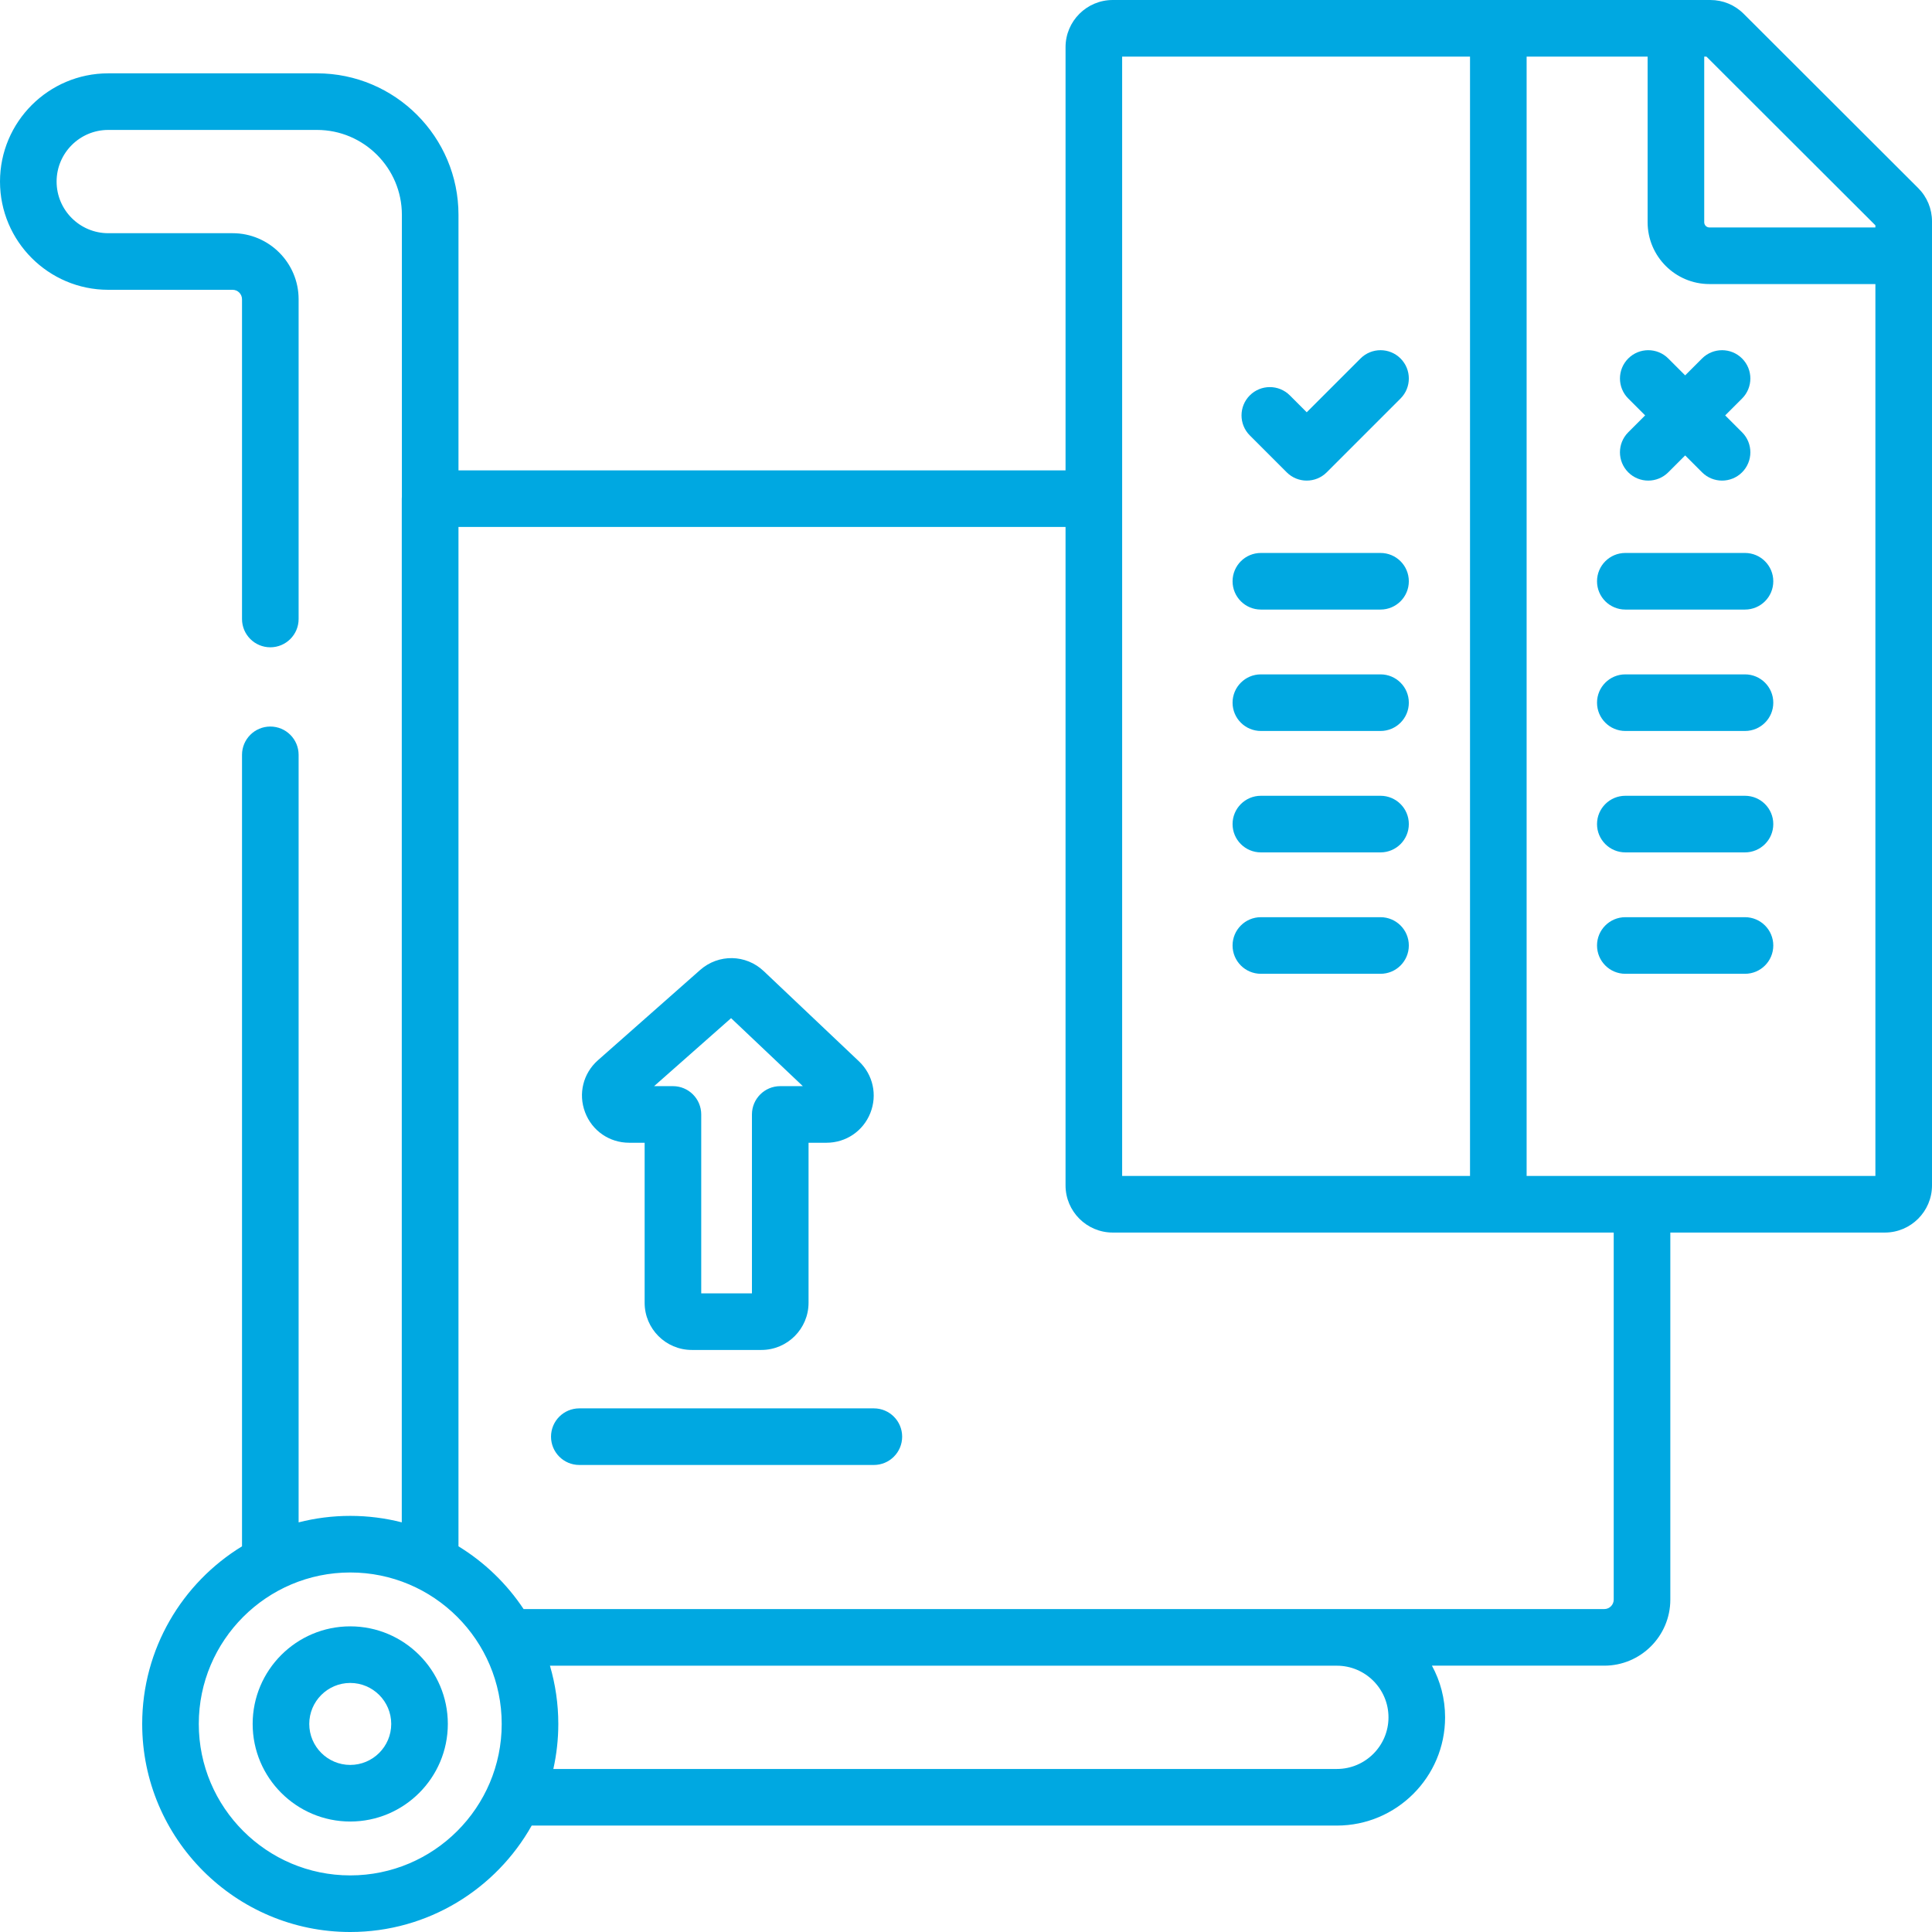 <svg  fill="#00a8e1" id="Capa_1" enable-background="new 0 0 512 512" height="100" viewBox="0 0 512 512" width="100" xmlns="http://www.w3.org/2000/svg"><g><g><path d="m231.581 373.232h-78.055c-4.143 0-7.5 3.357-7.5 7.5s3.357 7.5 7.5 7.5h78.055c4.143 0 7.5-3.357 7.5-7.5s-3.357-7.5-7.5-7.5z"></path><path d="m166.74 302.84h4.095v42.412c0 6.893 5.607 12.5 12.5 12.5h18.438c6.893 0 12.5-5.607 12.5-12.5v-42.412h4.762c5.147 0 9.705-3.09 11.611-7.871 1.906-4.782.724-10.16-3.014-13.703l-25.229-23.902c-4.731-4.487-11.985-4.615-16.873-.297l-27.065 23.904c-3.932 3.473-5.272 8.886-3.416 13.792 1.856 4.907 6.445 8.077 11.691 8.077zm27.005-33.017 19.017 18.017h-5.989c-4.143 0-7.5 3.357-7.5 7.5v47.412h-13.438v-47.412c0-4.143-3.357-7.5-7.5-7.5h-4.988z"></path><path d="m92.818 431c-14.26 0-25.861 11.602-25.861 25.861 0 14.261 11.602 25.862 25.861 25.862 14.261 0 25.862-11.602 25.862-25.862.001-14.259-11.601-25.861-25.862-25.861zm0 36.724c-5.989 0-10.861-4.873-10.861-10.862s4.872-10.862 10.861-10.862 10.862 4.872 10.862 10.861-4.872 10.863-10.862 10.863z"></path><path d="m508.333 49.834-46.242-46.178c-2.361-2.358-5.497-3.656-8.834-3.656h-158.377c-6.893 0-12.5 5.607-12.5 12.5v112.15h-160.878v-67.716c0-20.678-16.822-37.5-37.5-37.5h-55.319c-15.816 0-28.683 12.867-28.683 28.682s12.867 28.683 28.683 28.683h32.953c1.379 0 2.5 1.121 2.5 2.5v84.741c0 4.143 3.357 7.5 7.5 7.5s7.5-3.357 7.5-7.5v-84.741c0-9.649-7.851-17.5-17.5-17.5h-32.953c-7.545 0-13.683-6.138-13.683-13.683s6.138-13.683 13.683-13.683h55.319c12.406 0 22.5 10.094 22.5 22.5v74.656c-.014.186-.028.372-.028.561v271.287c-4.369-1.117-8.943-1.714-13.655-1.714-4.722 0-9.306.599-13.683 1.72v-203.403c0-4.143-3.357-7.5-7.5-7.5s-7.5 3.357-7.5 7.5v209.75c-15.852 9.696-26.455 27.168-26.455 47.072 0 30.403 24.734 55.138 55.138 55.138 20.625 0 38.631-11.391 48.086-28.205h213.375c15.815 0 28.683-12.867 28.683-28.683 0-4.956-1.264-9.623-3.486-13.694h45.675c9.649 0 17.5-7.851 17.5-17.5v-97.278h56.848c6.893 0 12.5-5.607 12.5-12.5v-255.461c0-3.342-1.302-6.483-3.667-8.845zm-11.333 9.881v.564h-43.982c-.762 0-1.381-.619-1.381-1.381v-43.898h.586zm-199.62-44.715h92.19v296.64h-92.19zm-204.562 482c-22.132 0-40.138-18.006-40.138-40.139 0-22.132 18.006-40.138 40.138-40.138 22.133 0 40.139 18.006 40.139 40.139 0 22.132-18.006 40.138-40.139 40.138zm261.462-28.205h-207.638c.852-3.845 1.315-7.835 1.315-11.934 0-5.357-.782-10.531-2.214-15.432h208.537c7.545 0 13.683 6.138 13.683 13.683s-6.138 13.683-13.683 13.683zm73.371-44.877c0 1.379-1.121 2.5-2.5 2.5h-286.391c-4.468-6.72-10.364-12.411-17.259-16.628v-270.14h160.879v174.49c0 6.893 5.607 12.5 12.5 12.5h132.771zm-23.081-112.278v-296.64h32.066v43.898c0 9.032 7.349 16.381 16.381 16.381h43.983v236.36h-92.43z"></path><path d="m340.991 125.168c1.465 1.464 3.384 2.196 5.304 2.196 1.919 0 3.839-.732 5.303-2.196l19.56-19.559c2.93-2.929 2.93-7.678.001-10.606-2.93-2.929-7.679-2.93-10.606-.001l-14.257 14.256-4.476-4.477c-2.93-2.928-7.678-2.928-10.607 0-2.929 2.93-2.929 7.678 0 10.607z"></path><path d="m431.501 125.168c1.465 1.464 3.385 2.196 5.304 2.196s3.839-.732 5.304-2.196l4.476-4.476 4.476 4.476c1.465 1.464 3.385 2.196 5.304 2.196s3.839-.732 5.304-2.196c2.929-2.93 2.929-7.678 0-10.607l-4.476-4.476 4.476-4.476c2.929-2.93 2.929-7.678 0-10.607-2.93-2.928-7.678-2.928-10.607 0l-4.476 4.476-4.476-4.476c-2.93-2.928-7.678-2.928-10.607 0-2.929 2.93-2.929 7.678 0 10.607l4.476 4.476-4.476 4.476c-2.931 2.929-2.931 7.677-.002 10.607z"></path><path d="m365.854 146.54h-31.711c-4.143 0-7.5 3.357-7.5 7.5s3.357 7.5 7.5 7.5h31.711c4.143 0 7.5-3.357 7.5-7.5s-3.357-7.5-7.5-7.5z"></path><path d="m365.854 178.716h-31.711c-4.143 0-7.5 3.357-7.5 7.5s3.357 7.5 7.5 7.5h31.711c4.143 0 7.5-3.357 7.5-7.5s-3.357-7.5-7.5-7.5z"></path><path d="m365.854 210.891h-31.711c-4.143 0-7.5 3.357-7.5 7.5s3.357 7.5 7.5 7.5h31.711c4.143 0 7.5-3.357 7.5-7.5s-3.357-7.5-7.5-7.5z"></path><path d="m365.854 243.066h-31.711c-4.143 0-7.5 3.357-7.5 7.5s3.357 7.5 7.5 7.5h31.711c4.143 0 7.5-3.357 7.5-7.5s-3.357-7.5-7.5-7.5z"></path><path d="m462.439 146.54h-31.711c-4.143 0-7.5 3.357-7.5 7.5s3.357 7.5 7.5 7.5h31.711c4.143 0 7.5-3.357 7.5-7.5s-3.357-7.5-7.5-7.5z"></path><path d="m462.439 178.716h-31.711c-4.143 0-7.5 3.357-7.5 7.5s3.357 7.5 7.5 7.5h31.711c4.143 0 7.5-3.357 7.5-7.5s-3.357-7.5-7.5-7.5z"></path><path d="m462.439 210.891h-31.711c-4.143 0-7.5 3.357-7.5 7.5s3.357 7.5 7.5 7.5h31.711c4.143 0 7.5-3.357 7.5-7.5s-3.357-7.5-7.5-7.5z"></path><path d="m462.439 243.066h-31.711c-4.143 0-7.5 3.357-7.5 7.5s3.357 7.5 7.5 7.5h31.711c4.143 0 7.5-3.357 7.5-7.5s-3.357-7.5-7.5-7.5z"></path></g></g></svg>